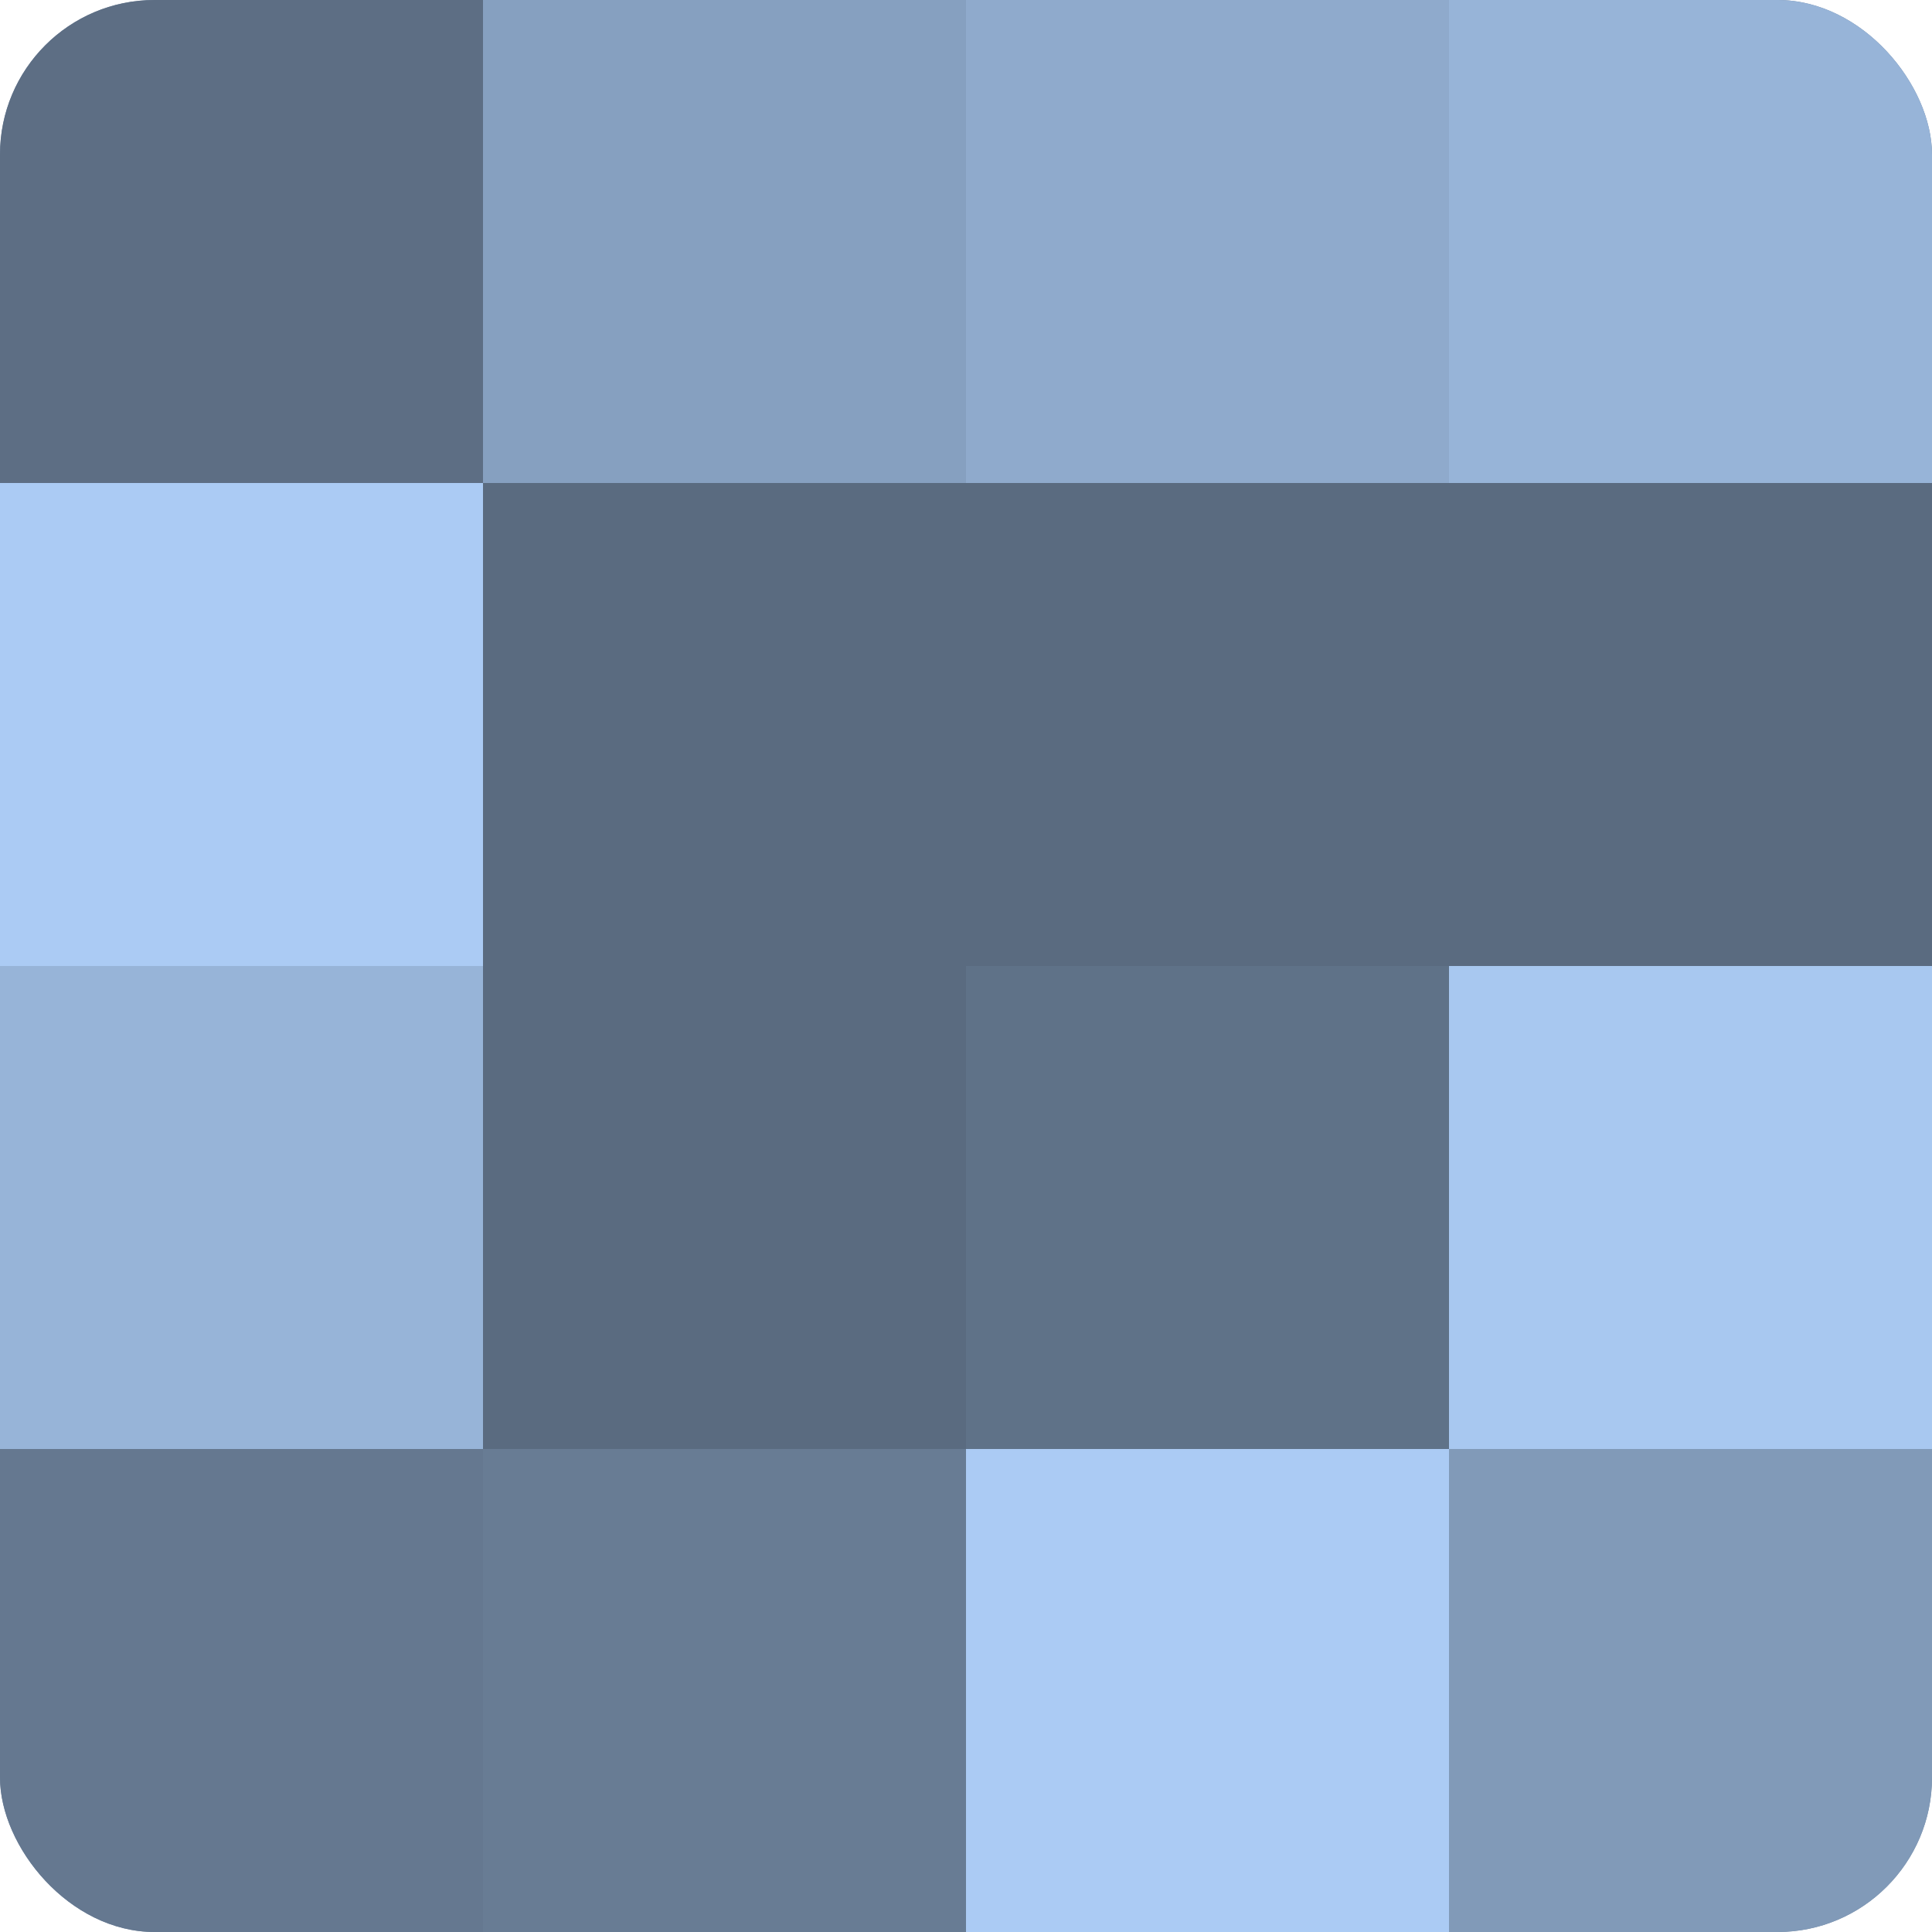 <?xml version="1.0" encoding="UTF-8"?>
<svg xmlns="http://www.w3.org/2000/svg" width="60" height="60" viewBox="0 0 100 100" preserveAspectRatio="xMidYMid meet"><defs><clipPath id="c" width="100" height="100"><rect width="100" height="100" rx="8" ry="8"/></clipPath></defs><g clip-path="url(#c)"><rect width="100" height="100" fill="#7086a0"/><rect width="25" height="25" fill="#5d6e84"/><rect y="25" width="25" height="25" fill="#abcbf4"/><rect y="50" width="25" height="25" fill="#97b4d8"/><rect y="75" width="25" height="25" fill="#657890"/><rect x="25" width="25" height="25" fill="#86a0c0"/><rect x="25" y="25" width="25" height="25" fill="#5a6b80"/><rect x="25" y="50" width="25" height="25" fill="#5a6b80"/><rect x="25" y="75" width="25" height="25" fill="#687c94"/><rect x="50" width="25" height="25" fill="#8faacc"/><rect x="50" y="25" width="25" height="25" fill="#5a6b80"/><rect x="50" y="50" width="25" height="25" fill="#5f7288"/><rect x="50" y="75" width="25" height="25" fill="#abcbf4"/><rect x="75" width="25" height="25" fill="#97b4d8"/><rect x="75" y="25" width="25" height="25" fill="#5a6b80"/><rect x="75" y="50" width="25" height="25" fill="#a8c8f0"/><rect x="75" y="75" width="25" height="25" fill="#819ab8"/></g></svg>
